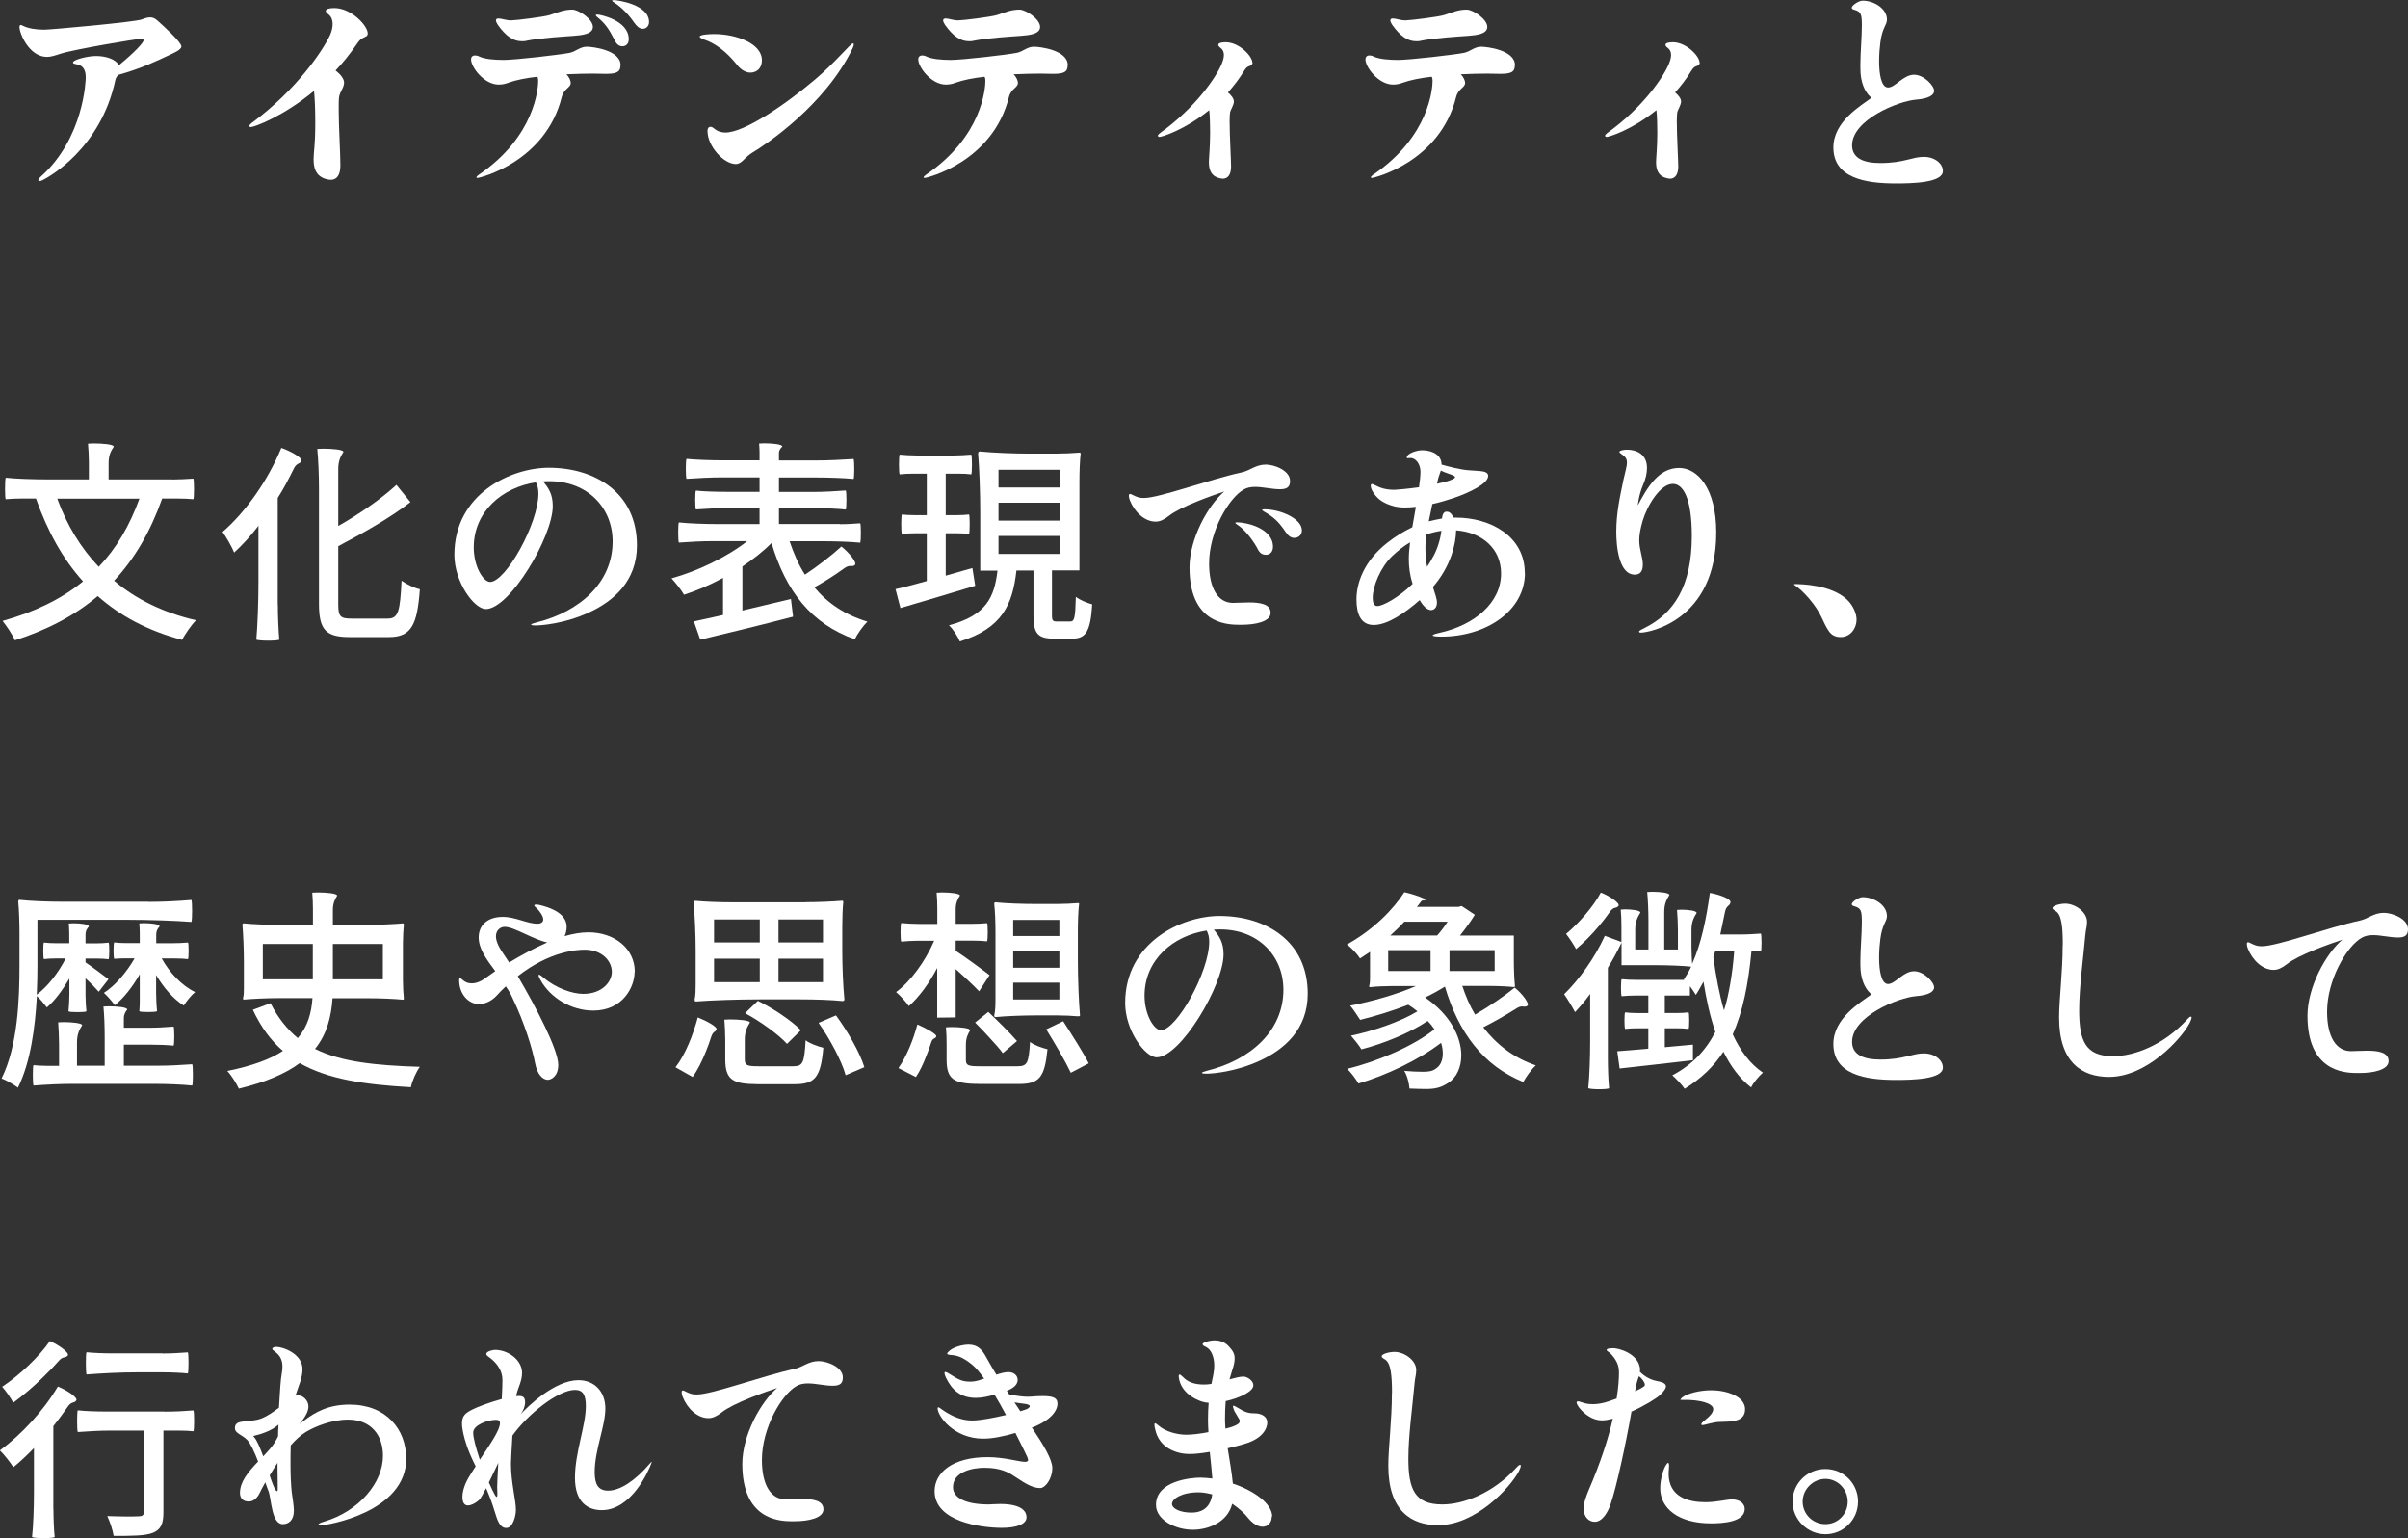 <?xml version="1.0" encoding="UTF-8"?><svg id="_レイヤー_2" xmlns="http://www.w3.org/2000/svg" viewBox="0 0 214.85 137.25"><rect x="0" y="0" width="214.85" height="137.25" fill="#333333" stroke="none"/><defs><style>.cls-1{fill:#fff;stroke-width:0px;}</style></defs><g id="presentation"><path class="cls-1" d="M16.19,4.12c0,.34-.7.61-1.18.84-.86.4-2.34,1.14-4.48,1.73-.09.13-.19.25-.23.42-1.31,6.19-6,8.72-6.5,8.97-.11.06-.21.08-.28.08s-.1-.02-.1-.08.04-.13.15-.25c3.95-3.48,4.08-8.74,4.08-8.91,0-.67-.23-1.08-.8-1.18-.23-.04-.34-.09-.34-.15,0-.27,1.33-.59,2.05-.59.87,0,1.75.27,2.05.82,1.35-1.1,2.2-2.01,2.2-2.22,0-.08-.06-.13-.3-.13-.28,0-5.81.91-7.12,1.33-.46.15-.84.28-1.2.28-1.58,0-2.45-2.09-2.45-2.66,0-.13.04-.19.11-.19.04,0,.1.02.17.06.49.25,1.18.36,1.92.36.59,0,8.09-.68,8.7-.91.28-.11.53-.19.76-.19.21,0,.42.08.65.29.55.49,2.13,1.92,2.13,2.3Z"/><path class="cls-1" d="M32.81,2.98c0,.13-.04.21-.15.27-.34.19-.46.15-.8.65-.61.89-1.25,1.69-1.92,2.39.42.32.76.74.76,1.08,0,.44-.36.8-.44,1.25-.04.21-.04.65-.04,1.2,0,1.42.15,3.89.15,4.94,0,.84-.3,1.29-.87,1.29-.13,0-.3-.04-.48-.09-.87-.29-1.04-.99-1.04-1.75,0-.7.15-1.14.15-3.29,0-1.03-.04-2.13-.11-2.81-2.77,2.3-5.34,3.23-5.64,3.23-.08,0-.13-.04-.13-.1s.08-.17.23-.28c3.99-2.96,6.31-6.42,6.97-7.83.15-.34.23-.68.23-.99,0-.34-.11-.65-.36-.85-.17-.13-.25-.23-.25-.32,0-.15.27-.25.76-.25,1.52,0,2.98,1.58,2.98,2.26Z"/><path class="cls-1" d="M55.36,5.83c0,.63-.4.76-1.31.76l-1.14-.02c-.65,0-1.48.02-2.37.06.23.25.38.53.38.78,0,.42-.61.49-.8,1.25-1.44,5.78-7.29,7.22-7.52,7.22-.06,0-.09-.02-.09-.06s.08-.13.19-.21c5.07-3.44,5.32-7.79,5.32-8.4,0-.15-.02-.27-.08-.36-.99.11-1.9.29-2.57.53-.25.1-.55.17-.87.17-1.33,0-2.47-1.58-2.47-2.24,0-.23.13-.36.36-.36.09,0,.23.02.38.1.49.23,1.35.3,2.17.3,1.03,0,5-.46,5.87-.63.57-.11.93-.55,1.54-.55.51,0,3.02.29,3.02,1.65ZM44.42,2.22c-.11-.17-.17-.3-.17-.4,0-.11.08-.17.23-.17.29,0,.65.17,1.12.17.42,0,2.98-.32,3.46-.48.8-.27,1.29-.48,2-.48.57,0,1.84.85,1.84,1.54,0,.63-.91.74-1.71.8-.82.06-3.02.19-4.22.44-.13.04-.28.04-.42.04-.76,0-1.42-.46-2.13-1.46ZM56.1,3.5c0,.44-.28.63-.57.63-.4,0-.59-.32-.76-.68-.44-.85-.78-1.37-1.5-1.94-.08-.08-.11-.11-.11-.15s.04-.06.13-.06c.25,0,2.81.51,2.81,2.2ZM57.91,1.96c0,.38-.27.61-.55.61-.34,0-.55-.25-.78-.55-.4-.61-1.12-1.39-1.82-1.82-.09-.06-.15-.1-.15-.13s.06-.06.15-.06c.32,0,3.15.38,3.15,1.96Z"/><path class="cls-1" d="M65.74,5.76c-.95-1.18-1.94-1.9-2.89-2.22-.27-.1-.42-.19-.42-.27,0-.19.93-.23,1.29-.23,1.94,0,4.26.82,4.26,2.34,0,.74-.49,1.1-1.03,1.1-.3,0-.74-.13-1.22-.72ZM63.12,11.74c0-.27.09-.42.27-.42.08,0,.19.04.3.13.32.28.68.38,1.03.38,1.67,0,5.28-2.43,8.02-4.75,1.84-1.56,3.15-3.21,3.36-3.21.04,0,.08.04.08.09,0,.09-.04.21-.11.36-2.47,5.11-7.86,8.66-8.89,9.27-.34.21-.55.4-.72.57-.27.29-.53.48-.8.48-1.12,0-2.53-1.63-2.53-2.91Z"/><path class="cls-1" d="M95.26,5.83c0,.63-.4.76-1.31.76l-1.14-.02c-.65,0-1.48.02-2.37.06.23.25.38.53.38.78,0,.42-.61.49-.8,1.25-1.44,5.78-7.29,7.22-7.52,7.22-.06,0-.09-.02-.09-.06s.08-.13.19-.21c5.07-3.44,5.32-7.79,5.32-8.4,0-.15-.02-.27-.08-.36-.99.11-1.9.29-2.57.53-.25.1-.55.17-.87.17-1.33,0-2.47-1.58-2.47-2.24,0-.23.13-.36.36-.36.09,0,.23.02.38.1.49.23,1.35.3,2.17.3,1.03,0,5-.46,5.87-.63.57-.11.93-.55,1.54-.55.51,0,3.02.29,3.02,1.65ZM84.32,2.22c-.11-.17-.17-.3-.17-.4,0-.11.08-.17.23-.17.29,0,.65.17,1.12.17.42,0,2.98-.32,3.46-.48.8-.27,1.29-.48,2-.48.57,0,1.84.85,1.84,1.54,0,.63-.91.74-1.71.8-.82.06-3.02.19-4.22.44-.13.04-.28.04-.42.04-.76,0-1.42-.46-2.13-1.46Z"/><path class="cls-1" d="M111.76,5.59c0,.19-.19.28-.32.32-.15.06-.25.11-.44.42-.44.72-.93,1.35-1.44,1.92.3.25.53.55.53.8,0,.34-.27.68-.34.99-.02.13-.04.42-.04.78,0,1.25.13,3.5.13,4.05,0,.7-.28,1.08-.74,1.08-.13,0-.27-.04-.4-.08-.7-.21-.84-.82-.84-1.41,0-.32.11-1.37.11-2.6,0-.72-.02-1.5-.08-2.03-2.17,1.75-4.2,2.39-4.43,2.39-.1,0-.15-.04-.15-.11,0-.06.08-.15.21-.25,3.19-2.28,5.02-5.02,5.49-6.17.11-.27.19-.55.19-.78,0-.27-.1-.49-.29-.63-.13-.09-.21-.19-.21-.28,0-.15.25-.23.65-.23,1.22,0,2.39,1.25,2.39,1.82Z"/><path class="cls-1" d="M135.16,5.83c0,.63-.4.76-1.31.76l-1.14-.02c-.65,0-1.48.02-2.37.06.23.25.38.53.38.78,0,.42-.61.49-.8,1.25-1.44,5.78-7.29,7.22-7.52,7.22-.06,0-.09-.02-.09-.06s.08-.13.19-.21c5.07-3.44,5.32-7.79,5.32-8.4,0-.15-.02-.27-.08-.36-.99.11-1.9.29-2.57.53-.25.1-.55.17-.87.17-1.33,0-2.47-1.58-2.47-2.24,0-.23.13-.36.36-.36.09,0,.23.02.38.1.49.23,1.35.3,2.17.3,1.03,0,5-.46,5.87-.63.57-.11.93-.55,1.54-.55.51,0,3.02.29,3.02,1.65ZM124.22,2.22c-.11-.17-.17-.3-.17-.4,0-.11.08-.17.23-.17.29,0,.65.17,1.12.17.42,0,2.98-.32,3.46-.48.8-.27,1.29-.48,2-.48.57,0,1.84.85,1.84,1.54,0,.63-.91.74-1.71.8-.82.06-3.02.19-4.22.44-.13.04-.28.04-.42.04-.76,0-1.42-.46-2.13-1.46Z"/><path class="cls-1" d="M151.66,5.59c0,.19-.19.28-.32.32-.15.06-.25.11-.44.42-.44.72-.93,1.35-1.44,1.92.3.25.53.55.53.8,0,.34-.27.68-.34.99-.02.13-.04.42-.04.78,0,1.25.13,3.5.13,4.05,0,.7-.28,1.08-.74,1.08-.13,0-.27-.04-.4-.08-.7-.21-.84-.82-.84-1.41,0-.32.11-1.37.11-2.6,0-.72-.02-1.5-.08-2.03-2.17,1.75-4.2,2.39-4.43,2.39-.1,0-.15-.04-.15-.11,0-.06.08-.15.21-.25,3.19-2.28,5.02-5.02,5.49-6.17.11-.27.19-.55.19-.78,0-.27-.1-.49-.29-.63-.13-.09-.21-.19-.21-.28,0-.15.25-.23.65-.23,1.22,0,2.39,1.25,2.39,1.82Z"/><path class="cls-1" d="M173.35,15.27c0,1.06-2.81,1.1-4.2,1.1-2.68,0-5.57-.46-5.57-3.21,0-2.32,2.45-3.72,3.4-4.43-.09-.08-.17-.15-.29-.29-.27-.32-.7-1.04-.7-2.3v-.4c0-1.04.13-2.43.13-3.44s-.06-1.25-.65-1.42c-.17-.04-.25-.11-.25-.19,0-.21.63-.63.97-.63,1.01,0,2.17.7,2.17,1.69,0,.49-.42.7-.59,2.05-.06.46-.11,1.06-.11,1.67,0,1.12.19,2.34.8,2.34.65,0,1.35-1.14,2.32-1.14.87,0,1.79.97,1.79,1.44,0,.4-.55.7-1.58.78-1.67.13-5.74,1.82-5.74,4.08,0,1.14,1.01,1.58,2.51,1.58,2.11,0,2.85-.55,3.88-.55s1.71.63,1.71,1.25Z"/><path class="cls-1" d="M15.37,42.79c.63,0,1.25-.04,1.88-.08.04.04.06.48.06.93s-.02.87-.06.91c-.34-.04-.91-.06-1.39-.06h-1.39c-1.06,2.98-2.47,5.39-4.29,7.33,1.94,1.65,4.39,2.85,7.31,3.53-.42.42-.97,1.23-1.25,1.75-3.06-.82-5.51-2.13-7.52-3.91-2.03,1.73-4.46,3-7.39,3.95-.19-.46-.74-1.29-1.1-1.73,2.87-.8,5.26-1.96,7.18-3.53-1.82-2.01-3.17-4.48-4.2-7.39h-1.35c-.47,0-.91.02-1.35.06-.04-.04-.06-.47-.06-.93s.02-.91.06-.99c.91.1,2.47.15,3.7.15h3.72v-1.56c0-.53-.04-1.18-.08-1.63.13,0,.32-.02.51-.02.76,0,1.79.08,1.79.29-.23.36-.46.72-.46,1.46v1.46h5.66ZM5.11,44.5c.85,2.34,2.09,4.39,3.7,6.08,1.56-1.63,2.75-3.65,3.63-6.08h-7.33Z"/><path class="cls-1" d="M24.79,53.93c0,1.06.06,2.37.13,3.15-.06.06-.53.09-1.01.09s-.95-.04-1.04-.09c.11-1.25.19-3.38.19-5.07v-5.09c-.68.89-1.42,1.71-2.17,2.39-.17-.46-.72-1.41-1.03-1.84,2.05-1.77,4.05-4.6,5.24-7.5.84.29,1.9.89,1.79,1.16-.15.34-.42.11-.72.78-.42.85-.87,1.71-1.39,2.53v9.5ZM28.46,43.57c0-1.16-.06-2.58-.15-3.51.15,0,.34-.02.53-.02.8,0,1.8.08,1.8.29-.23.38-.46.76-.46,1.52v5.09c1.94-1.1,3.89-2.47,5.19-3.67l1.25,1.54c-1.79,1.39-4.2,2.75-6.44,3.93v5.19c0,1.08.19,1.27,1.16,1.27h3.25c.97,0,1.1-.67,1.24-3.38.44.32,1.14.65,1.63.76-.23,3.15-.74,4.27-2.75,4.27h-3.53c-2.09,0-2.72-.65-2.72-2.94v-10.33Z"/><path class="cls-1" d="M56.83,48.68c0,3.19-2.11,4.98-4.27,5.97-2.18,1.01-4.26,1.16-4.75,1.16-.27,0-.42-.02-.42-.08,0-.04.15-.1.49-.19,3.82-.95,6.78-3.53,6.78-7.22,0-3.02-2.24-5.38-5.64-5.38-.19,0-.38,0-.57.02.46.55.87,1.1.87,2.2,0,2.74-3.84,9.19-5.97,9.19-1.04,0-2.81-2.41-2.81-4.84,0-5.43,5.05-7.77,8.42-7.77,4.14,0,7.87,2.24,7.87,6.93ZM47.82,43.04c-3.02.46-5.55,2.62-5.55,5.81,0,1.75.87,3.08,1.46,3.08,1.39,0,4.31-5.19,4.31-7.9,0-.47-.11-.76-.23-.99Z"/><path class="cls-1" d="M74.95,46.78c.63,0,1.22-.04,1.8-.08.04.04.06.44.06.84,0,.42-.02.82-.06.89-.78-.08-2.09-.13-3.15-.13h-3.15c.36,1.08.8,2.09,1.37,2.98,1.12-.74,2.41-1.73,3.25-2.51.7.55,1.44,1.46,1.2,1.65-.09.08-.17.09-.27.09-.15,0-.34-.06-.74.25-.87.63-1.79,1.2-2.6,1.65,1.18,1.42,2.75,2.47,4.73,3.06-.38.38-.89,1.08-1.12,1.58-3.91-1.39-6.17-4.33-7.43-8.59-.74.74-1.63,1.44-2.6,2.09v3.93l4.33-1.03.19,1.58c-2.91.76-6.06,1.52-8.28,2.05l-.57-1.63c.74-.15,1.63-.36,2.6-.57v-3.31c-1.16.63-2.36,1.14-3.48,1.5-.25-.44-.76-1.08-1.12-1.46,2.34-.65,4.96-1.9,6.76-3.32h-3.06c-1.03,0-2.03.06-3.04.13-.04-.08-.06-.48-.06-.89s.02-.84.06-.91c.89.1,2.39.15,3.59.15h3.61v-1.42h-2.85c-.97,0-1.9.04-2.83.11-.04-.06-.06-.46-.06-.84,0-.4.02-.78.06-.84.7.08,1.86.11,2.83.11h2.85v-1.29h-3.27c-1.08,0-2.17.06-3.25.13-.04-.08-.06-.47-.06-.89s.02-.84.06-.89c.8.08,2.17.13,3.25.13h3.27v-.72c0-.25-.02-.53-.04-.78.13,0,.29-.02.47-.02.68,0,1.6.08,1.6.29-.15.15-.3.3-.3.61v.63h3.34c1.12,0,2.22-.06,3.32-.13.04.06.06.48.06.89s-.02.82-.06.89c-.82-.08-2.2-.13-3.32-.13h-3.34v1.29h2.98c1.01,0,2-.06,2.98-.13.04.06.06.46.06.85s-.02.78-.06.85c-.74-.08-1.98-.13-2.98-.13h-2.98v1.42h5.45Z"/><path class="cls-1" d="M85.06,40.65c.53,0,1.06-.04,1.6-.08.04.04.06.46.06.89s-.02.84-.06.87c-.28-.04-.76-.06-1.14-.06h-1.14v3.7h1.04c.36,0,.7-.02,1.04-.06.04.02.06.46.06.87s-.02.84-.06.87c-.25-.04-.68-.06-1.04-.06h-1.04v3.78l2.38-.68.25,1.58c-2.34.72-4.81,1.44-6.67,1.99l-.44-1.69c.8-.17,1.77-.44,2.79-.72v-4.26h-1.12c-.38,0-.74.02-1.1.06-.04-.04-.06-.46-.06-.87s.02-.85.06-.87c.27.04.72.06,1.1.06h1.12v-3.7h-1.22c-.4,0-.8.02-1.2.06-.04-.04-.06-.46-.06-.87s.02-.85.06-.89c.4.04,1.06.08,1.6.08h3.19ZM96.31,50.9h-2.45v3.99c0,.51.08.57.48.57h1.14c.38,0,.46-.29.51-2.2.34.28,1.03.55,1.46.67-.15,2.43-.57,3.06-1.79,3.06h-1.61c-1.48,0-1.84-.49-1.84-2.07v-4.01h-1.52c-.34,3.04-1.27,5.15-5.05,6.33-.17-.42-.61-1.12-.97-1.44,3.34-.89,4.05-2.51,4.33-4.88h-1.54v-5.22c0-1.77-.08-3.93-.19-5.22,0-.19.11-.19.19-.19,1.1.11,2.93.19,4.43.19h2.22c.76,0,1.65-.04,2.2-.09.11,0,.11.06.11.09-.08.65-.11,1.71-.11,2.6v7.85ZM89.09,41.92v1.58h5.51v-1.58h-5.51ZM89.09,44.86v1.6h5.51v-1.6h-5.51ZM89.09,47.83v1.6h5.51v-1.6h-5.51Z"/><path class="cls-1" d="M109.29,43.84c-1.14.38-3.97,1.37-5,2.2-.44.34-.8.51-1.18.51-1.01,0-1.9-.89-2.3-1.9-.04-.08-.09-.28-.09-.42,0-.09.04-.15.11-.15s.19.08.44.19c.29.13.47.17.8.17,1.37,0,5.95-1.69,8.7-2.28.8-.17,1.25-.7,2.18-.7.72,0,2.15.51,2.15,1.46,0,.51-.23.74-.89.74-.72,0-1.52-.21-2.22-.21-.38,0-.72.06-1.01.23-1.33.74-3.1,3.74-3.1,6.61,0,2.22.8,3.51,2.13,3.51.36,0,.89-.04,1.44-.04.95,0,1.92.13,1.92.93s-1.42,1.06-2.53,1.06h-.34c-1.22,0-4.37-.25-4.37-5.11,0-2.51,1.6-5.51,3.15-6.82ZM110.37,46.8c-.09-.06-.15-.1-.15-.13s.04-.06.13-.06c.91,0,3.23.55,3.23,2.18,0,.49-.3.72-.63.72-.44,0-.63-.28-.82-.68-.44-.76-1.1-1.61-1.77-2.03ZM114.68,47.43c-.63-.93-1.08-1.31-1.92-1.79-.09-.06-.15-.11-.15-.13,0-.04.08-.06.21-.06,1.44,0,3.34.84,3.34,1.88,0,.44-.34.67-.68.67s-.55-.21-.8-.57Z"/><path class="cls-1" d="M136.06,51.13c0,3.32-3.38,5.68-7.47,5.68-.42,0-.76-.04-.76-.11,0-.06.17-.13.61-.23,3.1-.68,5.49-2.66,5.49-5.3,0-2.17-1.65-3.67-4.01-3.84-.02,1.2-.46,3.19-2.07,5.05.19.61.36,1.06.36,1.39,0,.49-.29.67-.53.67-.3,0-.67-.3-1.01-.89-1.29,1.14-2.87,2.22-4.1,2.22-1.12,0-1.54-.93-1.54-2.28,0-1.42.63-3.38,2.72-5.03.74-.59,1.5-1.04,2.26-1.41.1-.61.21-1.23.32-1.82-.36.04-.7.06-.99.06-.36,0-.65-.04-.89-.09-1.12-.29-1.54-.72-1.86-1.16-.19-.25-.29-.53-.29-.7,0-.1.06-.15.11-.15.09,0,.3.13.67.29.42.17.87.23,1.33.23.15,0,1.12-.08,2.2-.23.08-.55.13-1.03.13-1.39,0-.65-.4-1.22-.89-1.22-.11,0-.21.02-.25.02-.06,0-.08-.02-.08-.08,0-.21.42-.46.91-.57.13-.04.29-.06.46-.06.47,0,1.06.13,1.41.48.25.25.32.53.32.8.61.17,1.67.46,2.49.51l.89.06c.46.04.78.13.78.44,0,.68-1.63,1.48-3.1,1.98-.65.21-1.27.4-1.88.53l-.32,1.54c.4-.09.8-.19,1.18-.25.06-.57.29-.61.4-.61.13,0,.38,0,.63.53h.19c3.13,0,6.17,1.67,6.17,4.96ZM122.91,54.08c.44,0,1.82-.7,3.13-1.98-.25-.76-.34-1.5-.34-2.2,0-.44.04-.95.11-1.5-.55.32-1.08.74-1.6,1.23-1.01.97-1.73,2.66-1.73,3.69,0,.53.13.76.42.76ZM127.89,49.65c.36-.68.61-1.46.72-2.28-.44.06-.87.17-1.33.32v.02c-.06.4-.1.8-.1,1.18,0,.61.06,1.18.15,1.69.21-.3.38-.61.55-.93ZM128.21,43.17c.53-.11,1.03-.23,1.35-.38.15-.08.27-.13.27-.21,0-.06-.11-.15-.42-.25-.38-.13-.65-.23-.85-.34l-.11.32c-.08.21-.15.42-.19.65,0,.06-.02.11-.04.21Z"/><path class="cls-1" d="M146.24,56.36c0-.08.23-.19.49-.32,2.6-1.29,4.22-3.72,4.22-8.21,0-3.5-.83-4.65-1.69-4.65-1.12,0-2.28,1.9-2.7,3.31-.21.74-.3,1.25-.3,1.73,0,.82.32,1.52.32,2.15s-.25.91-.72.91c-1.42,0-1.65-2.53-1.65-3.82,0-1.71.34-3.19.65-4.69.13-.61.3-1.1.3-1.5,0-.28-.09-.46-.38-.67-.19-.13-.29-.21-.29-.28,0-.13.48-.19.67-.19.91,0,1.79.44,1.79,1.63,0,.46-.11.97-.36,1.54-.38.89-.46,1.8-.46,1.8.84-1.58,1.84-3.34,3.69-3.34,1.62,0,3.31,1.79,3.31,5.76,0,7.88-6.04,8.93-6.71,8.93-.11,0-.17-.02-.17-.08Z"/><path class="cls-1" d="M163.15,56.28c-.51-.76-.57-1.35-1.37-2.41-.46-.61-.99-1.16-1.41-1.48-.25-.19-.3-.19-.3-.23s.06-.04.13-.04c.44,0,3.15.04,4.58,1.37.61.57.87,1.33.87,1.8,0,.76-.53,1.56-1.42,1.56-.55,0-.85-.23-1.08-.57Z"/><path class="cls-1" d="M13.24,80.48c1.29,0,2.56-.06,3.84-.17.04.08.06.53.06.97s-.02.89-.06.99c-1.42-.11-3.8-.19-5.7-.19H3.34v4.08c0,.78-.02,1.67-.06,2.6.95-.7,1.94-1.96,2.58-3.23h-.97c-.32,0-.65.02-.97.06-.04-.04-.06-.38-.06-.74s.02-.72.06-.74c.27.04.72.06,1.12.06h1.14v-.85c0-.3-.02-.63-.04-.91.11,0,.25-.02.4-.02.59,0,1.39.08,1.39.29-.15.17-.3.36-.3.74v.76h1.03c.34,0,.68-.02,1.03-.06.04.02.06.38.06.74s-.02.7-.06.74c-.25-.04-.68-.06-1.03-.06h-1.03v.34c.51.34,1.71,1.24,2.05,1.5l-.87,1.12c-.25-.29-.7-.76-1.18-1.2v1.48c0,.51.04,1.1.08,1.46-.04.06-.42.08-.8.08s-.76-.02-.8-.08c.04-.36.08-.95.08-1.46v-1.46c-.61,1.04-1.31,1.99-2.01,2.58-.23-.3-.59-.76-.89-1.01-.15,2.75-.55,5.89-1.69,8.17-.32-.25-1.04-.67-1.46-.82,1.46-2.94,1.6-7.12,1.6-10.11v-2.83c0-.97-.04-2.13-.11-2.83,0-.17.08-.17.11-.17.95.11,2.55.17,3.84.17h7.67ZM6.52,96.72c-1.18,0-2.36.06-3.53.15-.04-.08-.06-.51-.06-.95s.02-.85.06-.87c.29.04.76.06,1.14.06h1.14v-1.9c0-.65-.04-1.42-.08-1.98.13,0,.28-.02.47-.02.7,0,1.67.08,1.67.28-.23.38-.46.76-.46,1.52v2.09h2.47v-2.6c0-.89-.04-1.96-.11-2.68.13,0,.32-.02.49-.02.72,0,1.63.08,1.63.29-.15.19-.3.4-.3.8v.82h2.22c.74,0,1.48-.04,2.22-.1.04.04.06.46.06.85s-.02.8-.06.85c-.55-.06-1.48-.09-2.22-.09h-2.22v1.88h3.06c1.03,0,2.03-.06,3.04-.13.04.06.06.49.06.95s-.02.87-.06.95c-.87-.1-2.36-.15-3.53-.15h-7.11ZM12.46,86.95c-.63,1.1-1.42,2.13-2.22,2.75-.23-.34-.68-.84-.97-1.1.99-.63,2.03-1.84,2.74-3.08h-.91c-.3,0-.61.02-.91.04-.04-.02-.06-.38-.06-.72,0-.36.02-.72.06-.74.29.04.76.06,1.14.06h1.14v-.85c0-.3-.02-.63-.04-.91.11,0,.25-.02.4-.02.59,0,1.41.08,1.41.29-.15.17-.3.36-.3.74v.76h1.42c.49,0,.95-.02,1.41-.06.04.02.06.38.06.74s-.02.7-.06.74c-.29-.04-.76-.06-1.16-.06h-1.18c.68,1.25,1.79,2.43,2.98,3-.34.28-.8.84-1.01,1.2-.95-.59-1.8-1.6-2.47-2.72v1.61c0,.55.04,1.22.08,1.61-.04.06-.42.08-.8.08s-.76-.02-.78-.08c.02-.19.04-.53.04-.82v-2.47Z"/><path class="cls-1" d="M35.95,87.45c0,.57.04,1.23.08,1.63,0,.13-.04.13-.08.13-.78-.08-2.09-.13-3.13-.13h-3.15c-.11,1.63-.49,3.19-1.56,4.52,2.28,1.14,5.34,1.48,9.35,1.6-.32.44-.68,1.22-.8,1.82-4.16-.23-7.41-.72-9.92-2.15-1.22.91-2.98,1.69-5.43,2.28-.19-.42-.65-1.18-1.03-1.58,2.24-.46,3.82-1.04,4.96-1.79-1.08-.93-1.96-2.13-2.68-3.67l1.58-.59c.65,1.31,1.48,2.32,2.43,3.12.89-1.04,1.22-2.26,1.31-3.57h-3.06c-1.04,0-2.3.06-3.06.13-.08,0-.08-.08-.08-.13.08-.25.08-.57.08-.93v-2.34c0-1.1-.06-2.45-.13-3.27,0-.13.08-.13.13-.13.76.08,2.05.13,3.08.13h3.08v-1.41c0-.48-.02-1.04-.06-1.46.13,0,.3-.02.49-.02.74,0,1.73.08,1.73.29-.19.32-.38.65-.38,1.29v1.31h3.13c1.06,0,2.34-.06,3.12-.13.08,0,.08.08.08.13-.04.4-.08,1.06-.08,1.63v3.27ZM23.45,84.24v3.15h4.46v-3.15h-4.46ZM34.16,87.39v-3.15h-4.46v3.15h4.46Z"/><path class="cls-1" d="M56.62,86.74c0,1.31-1.03,3.44-3.69,3.44-1.96,0-3.82-1.14-4.69-2.7-.11-.21-.19-.36-.19-.44,0-.04.02-.06.04-.06.08,0,.21.09.44.29,1.1.93,2.56,1.42,3.51,1.42,1.71,0,2.55-1.1,2.55-1.96,0-.97-.87-1.98-2.43-1.98-.63,0-3.08.11-5.96,2.36,1.61,2.74,3.61,6.55,3.61,7.92,0,1.06-.68,1.33-.93,1.33-.42,0-.95-.44-1.14-1.5-.23-1.23-.93-3.55-2-5.78-.17-.38-.38-.74-.61-1.06-.27.25-.55.53-.83.84-.4.44-.99.74-1.56.74-.99,0-1.77-.95-1.77-2.11,0-.15.02-.21.08-.21.04,0,.09.04.19.13.25.23.51.34.84.34.36,0,.78-.13,1.25-.48l.86-.61c-.78-1.04-1.48-2-1.48-3,0-1.14.84-1.84,2.15-1.84,1.14,0,2.17.61,3.08.61.4,0,.53-.19.53-.38,0-.3-.32-.76-.63-1.04-.11-.1-.17-.15-.17-.21s.08-.08.17-.08.25.02.38.06c1.86.46,2.34,1.25,2.34,1.92,0,.34-.08.63-.19.84.74-.21,1.46-.34,2.13-.34,2.32,0,4.14,1.44,4.14,3.53ZM45.43,85.89c.97-.59,2.17-1.25,3.4-1.79-1.25-.25-2.94-1.39-3.8-1.39-.4,0-.78.32-.78.84,0,.36.17.84.61,1.48l.57.86Z"/><path class="cls-1" d="M61.81,96.11l-1.54-.87c.89-1.14,1.58-2.93,1.99-4.45.76.3,1.75.84,1.67,1.06-.09.3-.3.11-.49.72-.13.42-.29.86-.46,1.27-.34.84-.72,1.63-1.18,2.26ZM71.88,80.51c1.1,0,2.45-.06,3.27-.13.09,0,.09.08.09.13-.06.53-.09,1.44-.09,2.17v2.17c0,1.44.08,3.25.19,4.33,0,.15-.11.15-.19.15-.91-.1-2.43-.15-3.69-.15h-3.69c-1.9,0-4.27.08-5.7.19-.09,0-.09-.11-.09-.19.08-.34.09-.84.09-1.33v-3c0-1.44-.08-3.25-.19-4.33,0-.13.11-.13.19-.13.82.08,2.17.13,3.27.13h6.54ZM63.71,82.05v2.05h4.08v-2.05h-4.08ZM63.71,85.55v2.09h4.08v-2.09h-4.08ZM67.45,96.74c-2.17,0-2.74-.49-2.74-2.22v-1.73c0-.59-.04-1.31-.08-1.8.13,0,.3-.02.51-.02.74,0,1.77.08,1.77.28-.23.38-.46.76-.46,1.52v1.75c0,.53.19.63,1.16.63h3.17c.85,0,.99-.3,1.1-2.32.36.29,1.1.55,1.58.67-.23,2.62-.74,3.25-2.55,3.25h-3.48ZM71.46,91.93l-1.24,1.22c-.76-.84-2.37-2-3.74-2.74l1.14-1.1c.68.34,1.44.78,2.13,1.25.68.46,1.29.95,1.71,1.37ZM73.43,84.1v-2.05h-3.97v2.05h3.97ZM73.43,87.64v-2.09h-3.97v2.09h3.97ZM73.03,91.28l1.56-.67c1.04,1.42,2.13,3.31,2.53,4.62l-1.67.72c-.17-.65-.53-1.44-.95-2.26-.44-.84-.95-1.69-1.46-2.41Z"/><path class="cls-1" d="M83.62,86.38c-.72,1.37-1.62,2.6-2.53,3.4-.27-.4-.78-.95-1.14-1.25,1.31-.95,2.62-2.77,3.4-4.58h-1.48c-.51,0-.99.04-1.46.08-.04-.04-.06-.44-.06-.84s.02-.78.06-.82c.4.04,1.06.08,1.6.08h1.62v-1.37c0-.47-.02-1.03-.06-1.42.13,0,.28-.02.47-.02.68,0,1.61.08,1.61.28-.19.3-.38.63-.38,1.25v1.27h1.41c.47,0,.93-.02,1.39-.06.04.02.06.42.06.8s-.02.78-.06.82c-.34-.04-.91-.06-1.39-.06h-1.41v.91c.7.44,2.55,1.8,3.02,2.17l-.93,1.44c-.44-.47-1.33-1.31-2.09-1.98v4.31l-1.65.02v-4.45ZM81.72,96.11l-1.56-.8c.72-1.01,1.35-2.58,1.69-3.89.76.32,1.75.87,1.69,1.06-.09.27-.32.08-.47.59-.11.36-.25.74-.4,1.1-.27.72-.59,1.41-.95,1.94ZM87.27,96.72c-2.22,0-2.81-.47-2.81-2.15v-1.42c0-.49-.02-1.06-.06-1.48.13,0,.3-.02.49-.02.7,0,1.67.08,1.67.29-.19.32-.38.65-.38,1.31v1.31c0,.51.17.59,1.24.59h3.36c.87,0,1.01-.27,1.12-2.17.36.28,1.06.53,1.56.65-.25,2.51-.72,3.1-2.55,3.1h-3.65ZM87,91.25l1.18-.95c.85.8,1.98,1.92,2.56,2.6l-1.27,1.08c-.25-.36-.67-.82-1.12-1.31-.44-.49-.93-1.01-1.35-1.42ZM88.71,80.67c0-.15.08-.15.11-.15.91.1,2.43.15,3.67.15h1.84c.63,0,1.39-.04,1.84-.08.11,0,.11.04.11.08-.08.61-.11,1.63-.11,2.49v2.49c0,1.65.08,3.72.19,4.96,0,.08-.11.08-.19.08-.46-.04-1.22-.08-1.84-.08h-1.84c-1.24,0-2.75.06-3.67.15-.11,0-.11-.1-.11-.15.1-.4.11-.99.11-1.6v-5.85c0-.85-.04-1.88-.11-2.49ZM94.52,83.53v-1.44h-4.12v1.44h4.12ZM94.52,86.36v-1.48h-4.12v1.48h4.12ZM94.52,89.19v-1.5h-4.12v1.5h4.12ZM93.36,91.85l1.5-.72c.76,1.18,1.79,2.79,2.28,3.76l-1.6.84c-.23-.49-.59-1.16-.99-1.86-.4-.68-.82-1.41-1.2-2.01Z"/><path class="cls-1" d="M116.68,88.68c0,3.19-2.11,4.98-4.27,5.97-2.18,1.01-4.26,1.16-4.75,1.16-.27,0-.42-.02-.42-.08,0-.04.15-.1.49-.19,3.82-.95,6.78-3.53,6.78-7.22,0-3.02-2.24-5.38-5.64-5.38-.19,0-.38,0-.57.02.46.55.87,1.1.87,2.2,0,2.74-3.84,9.19-5.97,9.19-1.04,0-2.81-2.41-2.81-4.84,0-5.43,5.05-7.77,8.42-7.77,4.14,0,7.87,2.24,7.87,6.93ZM107.67,83.04c-3.02.46-5.55,2.62-5.55,5.81,0,1.75.87,3.08,1.46,3.08,1.39,0,4.31-5.19,4.31-7.9,0-.47-.11-.76-.23-.99Z"/><path class="cls-1" d="M135.07,83.48v2.26c0,.76.04,1.69.1,2.24,0,.1-.06.1-.1.1-.57-.06-1.52-.1-2.3-.1h-2.3c.3.91.67,1.77,1.14,2.56,1.22-.7,2.64-1.67,3.53-2.41.68.53,1.37,1.46,1.14,1.62-.09.06-.15.08-.23.08s-.15-.02-.25-.02c-.13,0-.3.04-.55.21-.97.61-2.01,1.2-2.91,1.65,1.2,1.56,2.74,2.74,4.69,3.4-.38.34-.86,1.01-1.12,1.48-3.57-1.44-5.79-4.43-6.99-8.51-.55.34-1.12.67-1.77.97,2.26,1.54,3.23,3.55,3.23,5.17,0,1.06-.42,1.98-1.16,2.45-.63.42-1.16.55-1.98.55-.4,0-.95-.02-1.48-.04-.04-.46-.19-1.14-.47-1.58.63.06,1.25.08,1.69.08s.85-.04,1.16-.3c.38-.25.59-.72.59-1.33,0-.28-.04-.61-.15-.95-2.05,1.56-4.94,2.91-7.37,3.63-.23-.4-.67-.99-1.01-1.31,2.7-.65,5.91-2.03,7.79-3.53-.17-.25-.36-.49-.61-.74-1.65,1.1-3.97,2.03-5.91,2.53-.21-.36-.66-.91-.93-1.22,1.98-.42,4.39-1.23,5.93-2.17-.25-.21-.51-.4-.82-.59-1.41.55-2.93,1.01-4.29,1.35-.19-.3-.63-.97-.89-1.27,1.96-.38,4.12-.99,5.87-1.75h-2.05c-.68,0-1.54.04-2.05.1-.08,0-.08-.06-.08-.1.08-.23.08-.53.08-.87v-2.18c-.29.19-.59.4-.89.59-.27-.42-.8-.99-1.18-1.24,2.39-1.33,4.16-3.15,5.13-4.67.89.19,1.94.59,1.88.67-.04.06-.08.06-.13.06h-.06c-.06,0-.13.02-.21.11-.11.15-.23.32-.36.47h3.71l.28-.08,1.18.78c-.36.59-.84,1.25-1.33,1.86h4.81ZM123.86,84.79v1.86h3.78v-1.86h-3.78ZM128.23,83.48c.34-.38.67-.82.93-1.23h-3.86c-.38.42-.82.84-1.25,1.23h4.18ZM133.36,86.65v-1.86h-4.03v1.86h4.03Z"/><path class="cls-1" d="M157.3,95.71c-.34.29-.87.91-1.06,1.33-1.03-.8-1.82-1.88-2.47-3.19-.87,1.33-2,2.41-3.46,3.31-.19-.3-.76-.91-1.1-1.2,1.75-.93,2.98-2.2,3.84-3.88-.46-1.33-.8-2.85-1.06-4.48-.23.42-.44.82-.68,1.18-.11-.19-.32-.49-.53-.78v.84h-2.24v1.56h1.06c.38,0,.72-.02,1.06-.06.04.02.06.38.06.74s-.02.7-.06.74c-.27-.04-.68-.06-1.06-.06h-1.06v1.69l2.51-.23v1.39c-2.3.28-4.75.53-6.54.74l-.21-1.54c.76-.06,1.73-.13,2.77-.23v-1.82h-1.04c-.34,0-.68.02-1.03.06-.04-.04-.06-.38-.06-.74s.02-.72.06-.74c.25.04.68.06,1.03.06h1.04v-1.56h-1.2c-.42,0-.8.02-1.18.06-.04-.04-.06-.4-.06-.76s.02-.74.06-.76c.34.04.91.06,1.39.06h4.2l-.04-.04c.23-.34.46-.72.65-1.14-.78-.08-2.03-.13-3.08-.13h-3.13v-2.01c-.36.74-.76,1.5-1.22,2.24v8.07c0,.89.04,2.01.11,2.68-.06.06-.47.09-.91.09s-.85-.04-.95-.09c.11-1.04.17-2.77.17-4.2v-4.22c-.44.61-.91,1.16-1.35,1.63-.19-.38-.7-1.22-.97-1.6,1.33-1.29,2.75-3.27,3.63-5.21l1.48.55v-1.41c0-.49-.02-1.06-.06-1.48.09,0,.23-.02.38-.02.55,0,1.37.08,1.37.29-.23.38-.46.76-.46,1.52v1.77h1.18v-2.53c0-.85-.04-1.9-.11-2.6.11,0,.27-.02.44-.02.65,0,1.54.08,1.54.29-.23.38-.46.76-.46,1.52v3.34h1.22v-1.73c0-.59-.04-1.31-.08-1.8.09,0,.23-.02.38-.02.57,0,1.37.08,1.37.29-.23.38-.46.76-.46,1.52v1.58c0,.49.04,1.06.06,1.44.8-1.77,1.27-4.03,1.58-6.33.8.13,1.9.53,1.84.84-.08.4-.38.21-.51.95l-.4,1.92h1.82c.63,0,1.22-.04,1.8-.08.04.04.06.44.06.82s-.02.76-.06.78c-.09,0-.27-.02-.42-.02h-.42c-.28,2.98-.78,5.41-1.67,7.41.67,1.46,1.54,2.64,2.7,3.42ZM140.62,84.69c-.19-.36-.63-1.03-.89-1.35,1.14-.95,2.45-2.45,3.1-3.69.78.3,1.73.95,1.58,1.18-.21.3-.42,0-.82.61-.29.42-.61.82-.93,1.2-.65.78-1.35,1.48-2.03,2.05ZM154.39,87.71c.15-.89.27-1.82.34-2.83h-1.69l-.17.53c.23,1.69.53,3.31.95,4.75.25-.76.42-1.58.57-2.45Z"/><path class="cls-1" d="M173.35,95.27c0,1.06-2.81,1.1-4.2,1.1-2.68,0-5.57-.46-5.57-3.21,0-2.32,2.45-3.72,3.4-4.43-.09-.08-.17-.15-.29-.29-.27-.32-.7-1.04-.7-2.3v-.4c0-1.04.13-2.43.13-3.44s-.06-1.25-.65-1.42c-.17-.04-.25-.11-.25-.19,0-.21.63-.63.97-.63,1.01,0,2.17.7,2.17,1.69,0,.49-.42.7-.59,2.05-.06.46-.11,1.06-.11,1.67,0,1.12.19,2.34.8,2.34.65,0,1.35-1.14,2.32-1.14.87,0,1.79.97,1.79,1.44,0,.4-.55.7-1.58.78-1.67.13-5.74,1.82-5.74,4.08,0,1.14,1.01,1.58,2.51,1.58,2.11,0,2.85-.55,3.88-.55s1.71.63,1.71,1.25Z"/><path class="cls-1" d="M184.05,84.33c0-1.61-.11-2.72-.63-3.02-.19-.11-.29-.19-.29-.27,0-.23.7-.4,1.14-.4.87,0,1.94.74,1.94,1.61,0,.49-.09.55-.15,1.2-.19,2.13-.55,4.67-.55,6.72,0,2.72.57,4.08,3.02,4.08,1.9,0,4.5-.99,6.57-3.23.23-.25.3-.3.38-.3.04,0,.06.02.06.08,0,.09-.06.27-.17.49-.78,1.46-3.84,4.81-7.2,4.81-2.41,0-4.45-1.29-4.45-5.3,0-1.58.32-4.07.32-6.48Z"/><path class="cls-1" d="M209.04,83.84c-1.14.38-3.97,1.37-5,2.2-.44.34-.8.51-1.18.51-1.01,0-1.9-.89-2.3-1.9-.04-.08-.09-.28-.09-.42,0-.09.04-.15.11-.15s.19.08.44.19c.29.13.47.17.8.17,1.37,0,5.95-1.69,8.7-2.28.8-.17,1.25-.7,2.18-.7.72,0,2.15.51,2.15,1.46,0,.51-.23.74-.89.74-.72,0-1.52-.21-2.22-.21-.38,0-.72.06-1.01.23-1.33.74-3.1,3.74-3.1,6.61,0,2.22.8,3.51,2.13,3.51.36,0,.89-.04,1.44-.04.95,0,1.92.13,1.92.93s-1.42,1.06-2.53,1.06h-.34c-1.22,0-4.37-.25-4.37-5.11,0-2.51,1.6-5.51,3.15-6.82Z"/><path class="cls-1" d="M4.77,134.69c0,.84.04,1.86.11,2.47-.06.06-.51.1-.99.1s-.93-.04-1.03-.1c.11-.99.17-2.62.17-3.97v-3.97c-.61.63-1.23,1.22-1.84,1.71-.23-.38-.84-1.16-1.2-1.5,1.9-1.39,3.91-3.55,5.17-5.7.82.32,1.8.99,1.65,1.23-.21.32-.42.02-.82.65-.38.55-.8,1.1-1.23,1.65v7.43ZM1.18,125.17c-.21-.4-.67-1.08-.99-1.42,1.56-1.03,3.34-2.72,4.26-4.08.82.36,1.77,1.06,1.6,1.29-.25.29-.42,0-.87.55-.42.48-.89.95-1.37,1.42-.85.84-1.77,1.61-2.62,2.24ZM14.68,125.97c.87,0,1.73-.04,2.58-.11.04.06.06.51.06.95s-.02.87-.06.91c-.32-.04-.87-.06-1.33-.06h-1.35v7.31c0,1.01-.23,1.52-.93,1.81-.68.27-1.79.28-3.51.28-.08-.51-.32-1.25-.57-1.77.7.02,1.42.04,1.96.04.4,0,.68-.02.82-.02.36,0,.48-.1.48-.36v-7.29h-2.95c-1.01,0-1.98.06-2.94.13-.04-.08-.06-.53-.06-.97s.02-.91.06-.97c.65.08,1.71.11,2.58.11h5.17ZM14.5,120.78c.78,0,1.52-.04,2.26-.1.04.04.06.49.06.93s-.02.89-.06.95c-.55-.06-1.48-.1-2.26-.1h-2.26c-1.52,0-3.02.08-4.52.19-.04-.1-.06-.57-.06-1.03s.02-.91.06-.95c.55.06,1.48.1,2.26.1h4.52Z"/><path class="cls-1" d="M36.25,130.14c0,4.84-7.14,5.97-7.58,5.97-.15,0-.25-.02-.25-.08s.17-.15.51-.25c3.12-.93,5.24-3.48,5.24-5.87,0-1.8-1.03-3.23-3.12-3.23-1.42,0-2.96.61-3.78,1.12-.46.28-.89.68-1.33,1.18-.02.55-.02,1.12-.02,1.67,0,.97.04,1.86.11,2.51.08.61.19,1.2.19,1.65,0,.85-.46,1.2-.99,1.2-1.01,0-1.01-2.24-1.27-2.93-.06-.13-.15-.42-.29-.8-.23.4-.4.74-.51.97-.29.57-.65.74-.97.74-.46,0-.78-.25-.78-.76,0-.99.7-1.84,1.62-2.81-.32-.84-.68-1.61-.97-1.92-.48-.49-1.1-.59-1.1-1.06,0-.87,1.22-.42,2.39-.87.44-.17,1.01-.55,1.54-.95.08-1.37.15-2.55.25-3.06.04-.21.06-.42.06-.61,0-.46-.13-.91-.59-1.27-.23-.17-.32-.25-.32-.3,0-.09.11-.19.36-.19.61,0,2.34.63,2.34,1.99,0,.8-.38,1.56-.63,2.37.08-.02.13-.04.21-.04.49,0,.95.49.95.99,0,.42-.23.89-.8,1.58.13-.11.27-.23.42-.32.95-.72,2.13-1.42,4.05-1.42,3.25,0,5.05,2.19,5.05,4.81ZM23.48,129.96c.19-.21.4-.42.59-.65.34-.38.57-.78.74-1.14,0-.34.02-.68.04-1.04-.68.61-1.75.89-2.09.97-.08.02-.15.04-.15.06s.02.04.04.06c.27.27.55.97.84,1.75ZM24.76,131.13v-.59c-.25.38-.49.76-.7,1.12.11.36.23.65.3.84s.25.57.36.57c.06,0,.06-.13.06-.32,0-.99-.02-1.22-.02-1.61Z"/><path class="cls-1" d="M58.14,130.49l-.04.13c-.25.68-1.77,4.14-4.41,4.14-1.18,0-2.39-.63-2.39-2.89s.97-4.64.97-6.4c0-1.01-.27-1.44-.97-1.44-1.5,0-4.24,2.19-5.58,4.08-.08,1.23-.13,2.34-.13,2.51,0,1.67.44,3.23.44,4.12,0,.51-.25,1.61-.86,1.61-.57,0-.78-.63-1.06-1.56-.23-.76-.49-1.42-.74-1.99-.28.55-.51.97-.65,1.08-.32.28-.7.46-.97.46-.36,0-.49-.34-.49-.76s.15-1.03.53-1.69c.21-.34.42-.7.65-1.04-.38-.78-.72-1.5-.97-2.41-.17-.63-.25-1.08-.25-1.41,0-.7.32-.93.87-1.22.46-.25,1.63-.68,2.68-.97.04-.78.06-1.41.06-1.69,0-.82-.46-1.41-.89-1.8-.36-.32-.55-.36-.55-.53,0-.21.53-.36.78-.36,1.12,0,2.41.85,2.41,2.07,0,.68-.36,1.33-.47,1.79l-.06.27c.08-.02.15-.02.23-.02.38,0,.57.11.57.57,0,.34-.15.74-.4,1.06.68-.72,3.04-3.04,5.17-3.04,1.35,0,2.39.95,2.39,2.53s-.95,3.7-.95,5.68c0,1.12.34,1.65,1.2,1.65,1.06,0,2.39-.87,3.69-2.38.11-.13.17-.19.19-.19.02,0,.02.02.02.04ZM42.81,130.26c.93-1.39,1.8-2.64,1.8-3.27,0-.19-.09-.29-.36-.29-.72,0-2.03.46-2.03,1.14,0,.51.27,1.44.59,2.41ZM44.38,133.32c0-.19-.02-.44-.02-.63,0-.3.04-1.12.1-2.15-.27.57-.57,1.2-.84,1.75.21.49.42.91.55,1.14.06.09.11.15.15.15s.06-.11.06-.27Z"/><path class="cls-1" d="M69.39,123.84c-1.14.38-3.97,1.37-5,2.2-.44.34-.8.51-1.18.51-1.01,0-1.9-.89-2.3-1.9-.04-.08-.09-.28-.09-.42,0-.09.04-.15.11-.15s.19.08.44.19c.29.13.47.17.8.17,1.37,0,5.95-1.69,8.7-2.28.8-.17,1.25-.7,2.18-.7.72,0,2.15.51,2.15,1.46,0,.51-.23.74-.89.74-.72,0-1.52-.21-2.22-.21-.38,0-.72.06-1.01.23-1.33.74-3.1,3.74-3.1,6.61,0,2.22.8,3.51,2.13,3.51.36,0,.89-.04,1.44-.04.95,0,1.92.13,1.92.93s-1.42,1.06-2.53,1.06h-.34c-1.22,0-4.37-.25-4.37-5.11,0-2.51,1.6-5.51,3.15-6.82Z"/><path class="cls-1" d="M92.05,127.37c1.04,1.54,1.84,2.87,1.84,3.63,0,.97-.63,1.79-1.08,1.79-.59,0-1.16-.28-2.18-.97-.65-.44-1.33-.84-2.81-.84-.99,0-2.79.32-2.79,1.73,0,.99,1.2,1.54,3.19,1.54.25,0,.53-.04,1.01-.04,2.18,0,2.36.85,2.36,1.18,0,.63-.89.95-2.2.95-1.86,0-6-.55-6-3.27,0-1.65,1.58-3.04,4.73-3.04,1.5,0,2.81.42,3.34.42.17,0,.27-.06.27-.15,0-.08-.02-.17-.09-.32-.1-.21-.49-1.04-1.04-2.11-1.04.3-2.01.51-2.87.51-2.64,0-4.07-2.03-4.07-2.7,0-.06.02-.1.06-.1s.11.04.19.1c.11.08.29.21.53.36.53.32,1.33.72,2.28.72.76,0,2-.25,3.04-.49-.32-.61-.68-1.24-1.03-1.82-.57.17-1.12.29-1.67.29-1.37,0-2.13-.72-2.66-1.8-.09-.19-.13-.34-.13-.42,0-.06.02-.09.08-.09.08,0,.23.08.46.23.74.46,1.04.63,1.75.63.02,0,.23,0,.34-.02.27-.04.59-.13.91-.25-.38-.53-.74-.97-1.06-1.23-.89-.74-1.46-.85-1.86-.87-.21-.02-.38-.04-.38-.13,0-.06.08-.15.25-.29.34-.27,1.06-.51,1.67-.51.85,0,1.24.51,1.63,1.24l.42.74c.13.23.27.46.42.7.4-.13.76-.23,1.06-.23.53,0,.84.32.84.7s-.32.72-.97.97l.21.32c.87.17,1.31.21,1.67.21.4,0,.68-.06,1.33-.06.99,0,1.31.19,1.31.68,0,.59-.53,1.46-2.26,2.13ZM91.05,125.93c.23-.08.38-.11.47-.15.25-.09.36-.21.36-.3s-.15-.17-.46-.21c-.32-.04-.63-.08-.91-.13l.53.8Z"/><path class="cls-1" d="M113.47,135.33c0,.57-.36.91-.82.91-.4,0-.87-.27-1.27-.76-.36-.46-.87-.91-1.44-1.29-.4,1.65-2.13,2.32-3.51,2.32-1.58,0-3.29-.89-3.29-2.22,0-2.15,3.13-2.43,3.97-2.43.34,0,.7.04,1.06.08-.06-.67-.13-1.5-.23-2.38-.65.11-1.27.19-1.82.19-1.06,0-2.66-.48-3.04-2.15-.04-.13-.08-.34-.08-.46,0-.08.02-.13.06-.13.06,0,.13.06.27.17.67.61,1.79.85,2.51.85.53,0,1.25-.09,1.98-.23-.02-.38-.04-.74-.04-1.06,0-.61.02-1.12.06-1.56-.3-.02-.61-.09-.87-.21-1.75-.72-1.8-2.05-1.8-2.18,0-.08.02-.13.08-.13s.15.08.29.21c.44.47,1.04.68,1.9.68.21,0,.42-.02.65-.06.13-.65.25-1.1.25-1.62,0-.84-.3-1.46-.74-1.67-.21-.09-.3-.17-.3-.25,0-.17.68-.34,1.04-.34.42,0,.91.11,1.27.51.36.38.55.66.55,1.1,0,.27-.06.59-.21,1.03-.09.29-.17.57-.25.84.49-.13.93-.25,1.24-.25.34,0,.89.36.89.78,0,.55-1.23,1.14-2.47,1.41-.04.51-.06,1.04-.06,1.62,0,.29.02.55.04.84.29-.08.51-.13.65-.19.4-.15.63-.28.63-.51,0-.13-.44-.72-.53-.99-.06-.15-.08-.25-.08-.3,0-.04.02-.06.04-.06.06,0,.17.06.36.17.57.34.87.51,1.5.51.7,0,1.16.32,1.16.82,0,.44-.3,1.42-2.07,1.92-.36.11-.87.25-1.46.38.17,1.08.36,2.13.46,3.15,1.88.63,3.51,1.79,3.51,2.94ZM108.17,133.36c-.42-.11-.84-.19-1.24-.19-1.52,0-2.36.59-2.36,1.03s.76.78,1.73.78c1.37,0,1.75-.89,1.86-1.61Z"/><path class="cls-1" d="M124.2,124.33c0-1.61-.11-2.72-.63-3.02-.19-.11-.29-.19-.29-.27,0-.23.7-.4,1.14-.4.87,0,1.94.74,1.94,1.61,0,.49-.09.55-.15,1.2-.19,2.13-.55,4.67-.55,6.72,0,2.72.57,4.08,3.02,4.08,1.9,0,4.5-.99,6.57-3.23.23-.25.3-.3.38-.3.04,0,.06.02.06.08,0,.09-.06.27-.17.49-.78,1.46-3.84,4.81-7.2,4.81-2.41,0-4.45-1.29-4.45-5.3,0-1.58.32-4.07.32-6.48Z"/><path class="cls-1" d="M145.56,126c-.49,2.81-1.31,6.63-1.86,8.24-.27.78-.76,1.56-1.41,1.56-.55,0-.99-.46-.99-1.16,0-.55.25-1.18.42-1.6,1.1-2.55,1.79-4.71,2.18-6.44-.36.09-.68.15-.95.15-1.1,0-1.9-.91-2.11-1.22-.09-.13-.17-.28-.17-.38,0-.06.04-.1.11-.1.06,0,.19.02.4.1.3.11.59.15.97.15.4,0,.85-.08,1.31-.23l.78-.27c.17-1.04.21-1.82.21-2.32,0-.53-.13-.99-.66-1.6-.23-.27-.44-.29-.44-.42,0-.04.04-.15.57-.15s2.17.46,2.39,1.71c.02.08.02.13.02.19s0,.13-.02.19c.42.44.97.72,1.44.82.48.09.89.19.89.49,0,.17-.15.42-.51.76-.34.32-1.42.99-2.58,1.5ZM145.88,124.16c.4-.19.72-.36.84-.48.04-.04.04-.08.04-.11,0-.21-.27-.59-.53-.76-.11.3-.25.68-.34,1.33v.02ZM155.67,134.65c0,1.16-1.9,1.29-3,1.29-2.96,0-4.54-1.37-4.54-3.12,0-.84.27-1.65.47-2.01.1-.17.19-.27.23-.27.06,0,.09.09.09.3,0,.15-.04.46-.04.65,0,2.13,1.8,2.56,3.29,2.56.97,0,1.94-.25,2.34-.25.8,0,1.16.44,1.16.84ZM149.93,124.9s.04-.09.15-.19c.46-.36,1.54-.65,2.62-.65,1.31,0,3,.53,3,1.69s-1.2,1.1-2.36,1.14c-.49.02-1.24.28-1.46.28-.06,0-.08-.04-.08-.08,0-.25,1.06-.74,1.06-1.35,0-.42-.76-.68-1.67-.78-.34-.04-.63-.04-.84-.04h-.27c-.09,0-.17,0-.17-.04Z"/><path class="cls-1" d="M159.94,134c0-1.63,1.31-2.91,2.93-2.91s2.91,1.29,2.91,2.91-1.31,2.91-2.91,2.91-2.93-1.31-2.93-2.91ZM164.86,134c0-1.12-.91-2.03-1.99-2.03s-2.03.91-2.03,2.03.91,2.01,2.03,2.01,1.99-.91,1.99-2.01Z"/></g></svg>